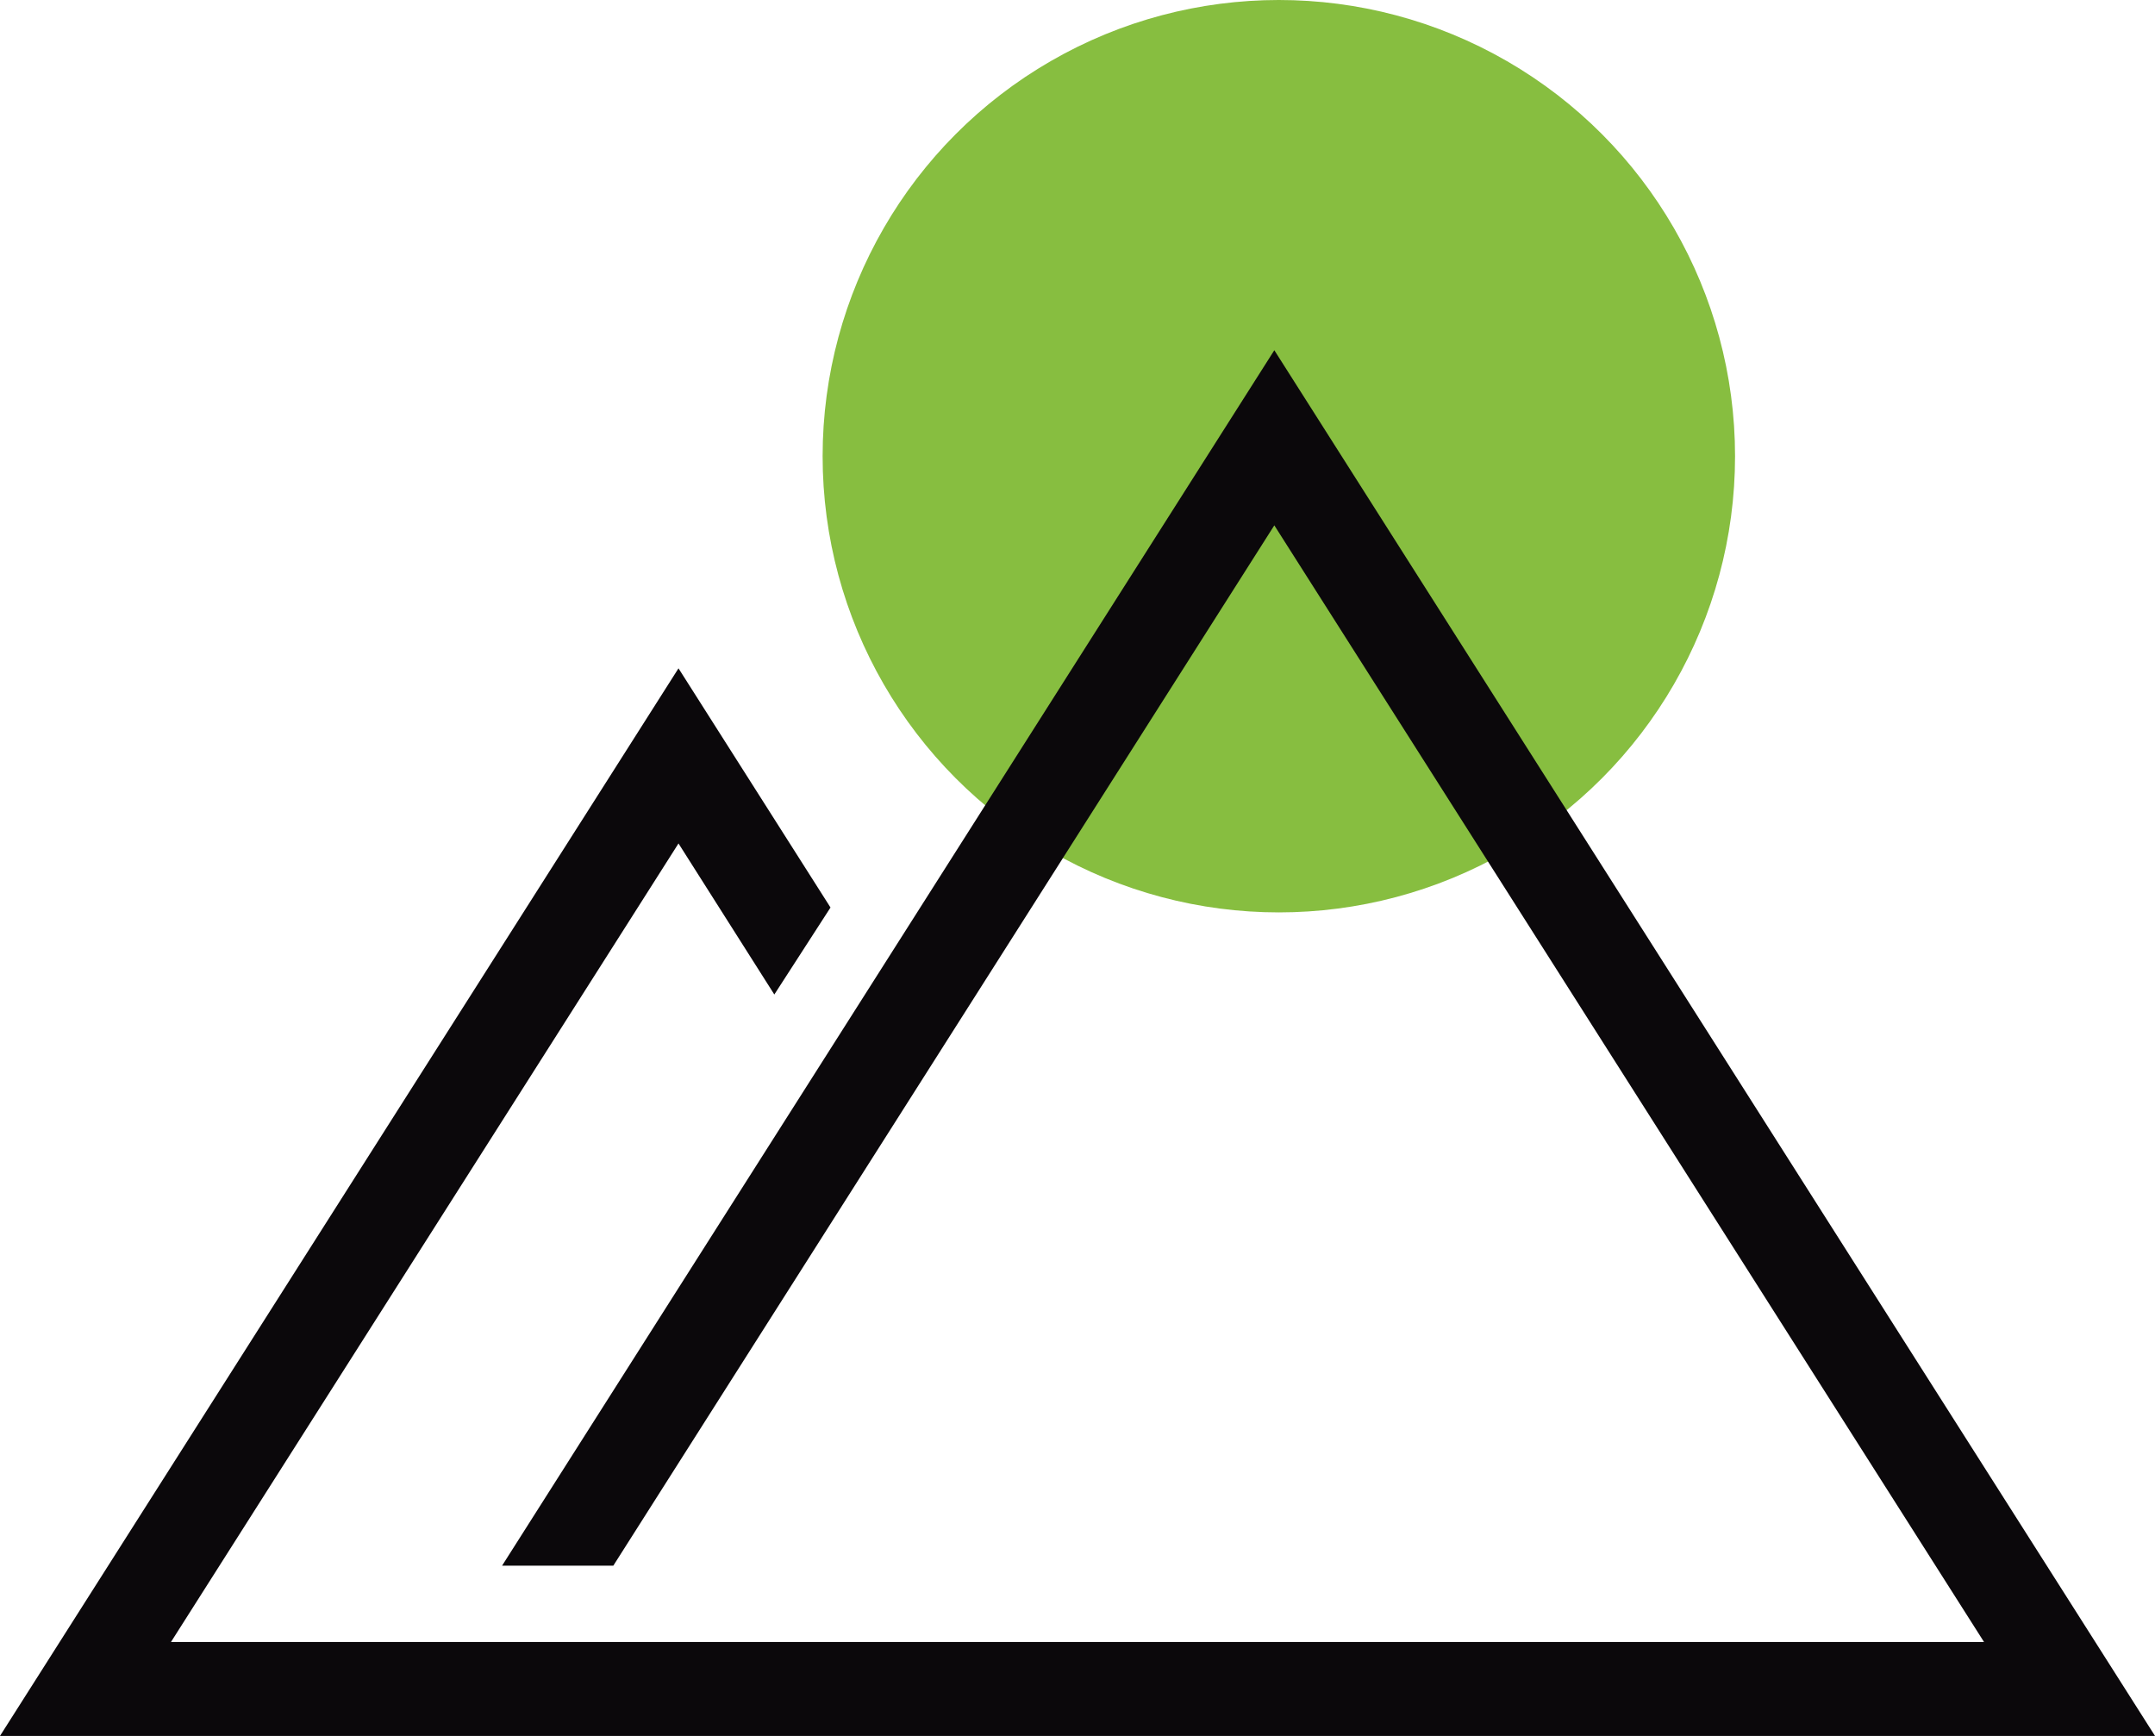 <?xml version="1.0" encoding="UTF-8"?> <svg xmlns="http://www.w3.org/2000/svg" viewBox="0 0 114.69 92.39"><defs><style>.cls-1{fill:#87be40;}.cls-2{fill:#0b080b;}</style></defs><g id="Layer_2" data-name="Layer 2"><g id="Layer_1-2" data-name="Layer 1"><circle class="cls-1" cx="68.06" cy="24.28" r="24.28"></circle><polygon class="cls-2" points="67.82 18.64 26.72 83.33 32.64 83.33 67.82 27.96 105.59 87.39 9.1 87.39 36.11 44.89 41.21 52.93 44.2 48.3 36.11 35.57 0 92.39 114.69 92.39 67.82 18.64"></polygon></g></g></svg> 
